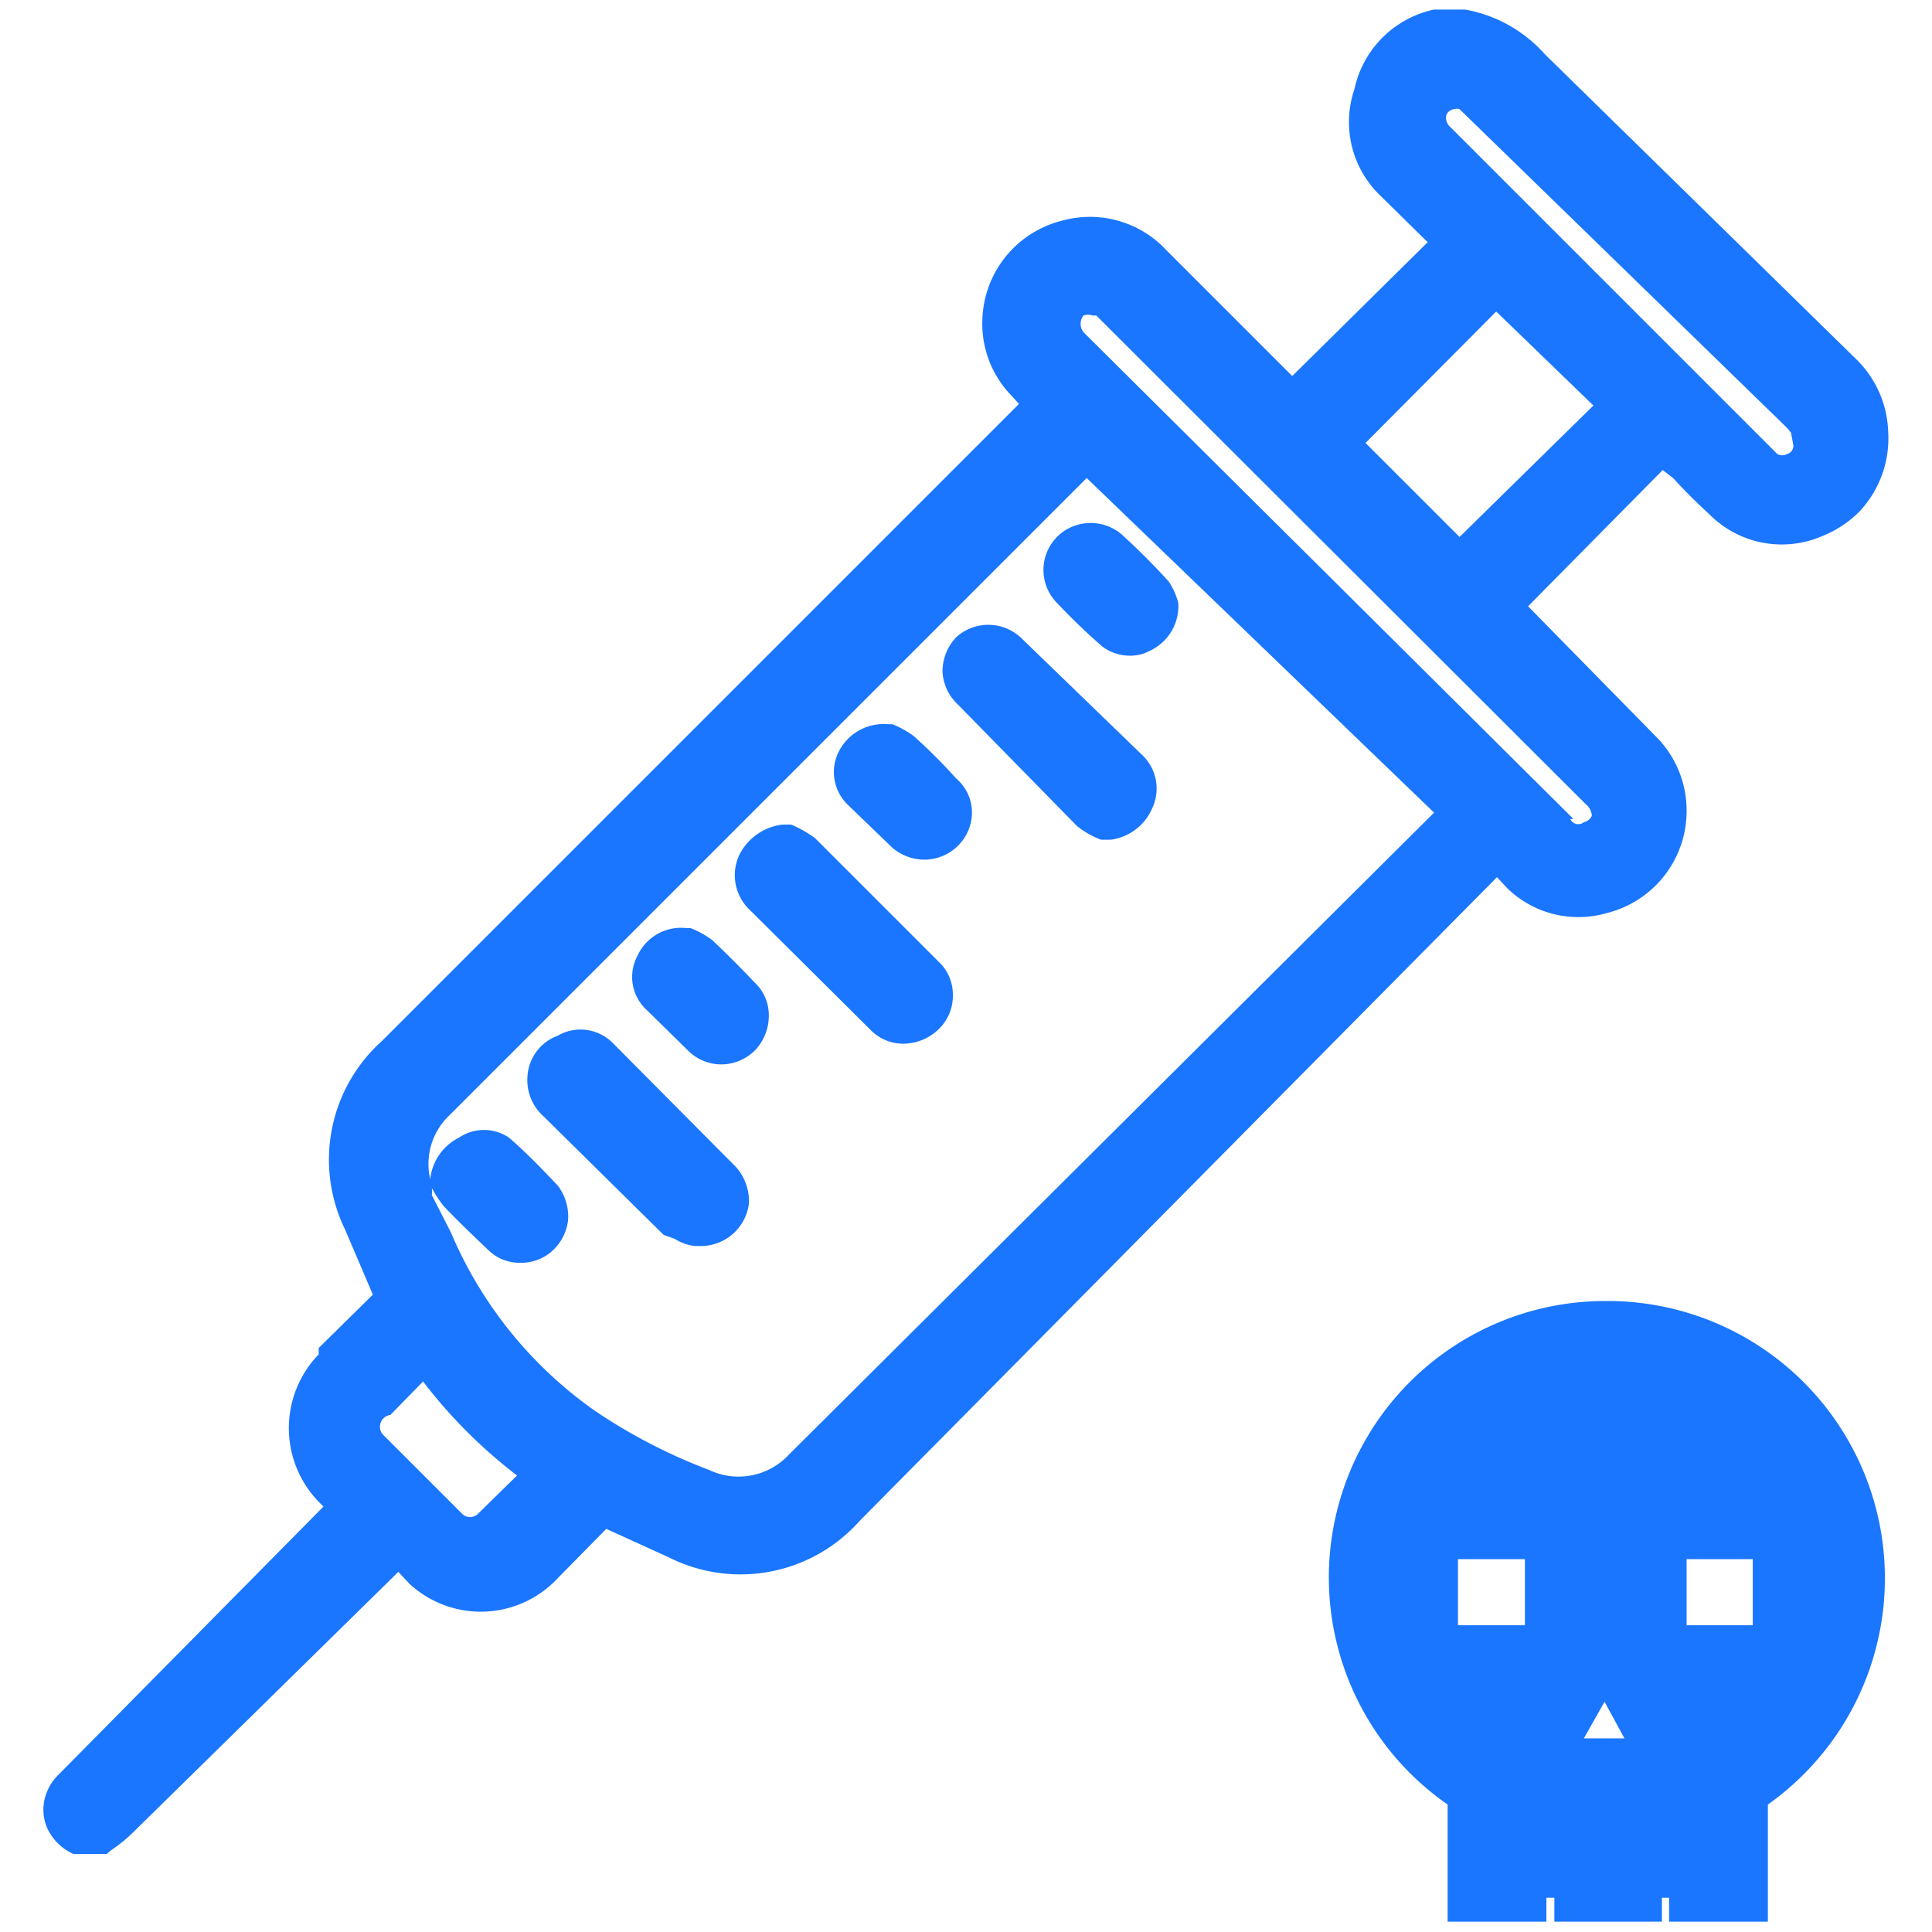 <svg id="Слой_1" data-name="Слой 1" xmlns="http://www.w3.org/2000/svg" width="24.25" height="24.25" viewBox="0 0 24.25 24.25"><defs><style>.cls-1{fill:#1a76ff;}</style></defs><title>3880</title><path class="cls-1" d="M18.92,11.15a1.28,1.28,0,0,0,1.25.31,1.32,1.32,0,0,0,1-1.29,1.31,1.31,0,0,0-.39-.93l-1.6-1.63L20.87,5.9,21,6q.22.24.45.45a1.28,1.28,0,0,0,1.42.28,1.38,1.38,0,0,0,.47-.31,1.34,1.34,0,0,0,.36-1,1.33,1.33,0,0,0-.41-.92L19.39.68a1.75,1.75,0,0,0-1-.56H18a1.3,1.3,0,0,0-1,1,1.28,1.28,0,0,0,.33,1.34l.59.58L16.22,4.72,14.64,3.14a1.31,1.31,0,0,0-1.31-.37,1.32,1.32,0,0,0-1,1.26,1.29,1.29,0,0,0,.37.94l.09.1-8,8a2,2,0,0,0-.46,2.36l.35.82L4,16.92,4,17A1.33,1.33,0,0,0,4,18.85l.06.06L.73,22.28a.6.6,0,0,0-.14.21.58.58,0,0,0,0,.45.66.66,0,0,0,.33.33l.42,0,.06-.05A1.86,1.86,0,0,0,1.67,23L5,19.73l.14.15A1.32,1.32,0,0,0,7,19.81l.61-.62.79.36a2,2,0,0,0,2.39-.46l8-8.08Zm3.59-5.56a.11.11,0,0,1-.08.11.13.13,0,0,1-.12,0l-4.1-4.1a.16.16,0,0,1-.06-.13s0-.08.1-.1h0a.11.11,0,0,1,.07,0l4.11,4,.05.06h0ZM20,5.09,18.32,6.74,17.14,5.56l1.64-1.65Zm-.25,5.19L13.6,4.17a.17.17,0,0,1,0-.21.16.16,0,0,1,.11,0l.05,0,6.15,6.14a.19.19,0,0,1,.07.14v0a.14.14,0,0,1-.1.08A.11.11,0,0,1,19.71,10.28ZM5.42,15a.32.32,0,0,0,0-.09,1.5,1.5,0,0,0,.15.23c.18.19.38.38.58.57a.56.56,0,0,0,.38.14.58.58,0,0,0,.38-.13.62.62,0,0,0,.22-.4A.64.64,0,0,0,7,14.88c-.19-.2-.38-.4-.61-.6a.56.56,0,0,0-.63,0,.66.66,0,0,0-.36.52v0A.84.84,0,0,1,5.64,14l8-8L18,10.2,9.9,18.26a.86.86,0,0,1-1,.19,6.92,6.92,0,0,1-1.43-.74,5.22,5.22,0,0,1-1.81-2.24ZM4.9,17.76l.41-.42a6.28,6.28,0,0,0,1.18,1.18L6,19a.14.14,0,0,1-.2,0l-1-1A.15.15,0,0,1,4.9,17.76Z"/><path class="cls-1" d="M13.52,10.37a1.11,1.11,0,0,0,.3.17l.06,0h.06a.66.66,0,0,0,.52-.39.58.58,0,0,0-.12-.67L12.81,8A.6.6,0,0,0,12,8a.63.63,0,0,0-.17.43.61.61,0,0,0,.19.41Z"/><path class="cls-1" d="M10.94,12.94a.57.57,0,0,0,.41.16.64.64,0,0,0,.45-.2.58.58,0,0,0,.16-.42.56.56,0,0,0-.18-.41l-1.55-1.55a1.46,1.46,0,0,0-.3-.17l0,0H9.82a.7.7,0,0,0-.54.38.6.6,0,0,0,.13.69Z"/><path class="cls-1" d="M8.47,15.55a.58.58,0,0,0,.26.09H8.8a.61.61,0,0,0,.6-.53v0a.64.64,0,0,0-.17-.47L7.69,13.09A.57.57,0,0,0,7,13a.58.58,0,0,0-.38.52.61.61,0,0,0,.2.49l1.51,1.49Z"/><path class="cls-1" d="M13.83,8.11a.57.57,0,0,0,.35.12.51.51,0,0,0,.25-.06.62.62,0,0,0,.36-.6v0a.86.86,0,0,0-.12-.27c-.18-.2-.39-.41-.6-.6a.6.6,0,0,0-.76,0,.59.59,0,0,0-.06.85A8.2,8.2,0,0,0,13.83,8.11Z"/><path class="cls-1" d="M11.2,10.64a.62.62,0,0,0,.4.15.6.6,0,0,0,.43-.18.59.59,0,0,0,.17-.42A.56.56,0,0,0,12,9.77a6.62,6.62,0,0,0-.53-.53,1.17,1.17,0,0,0-.27-.15h-.06a.63.63,0,0,0-.61.34.57.57,0,0,0,.11.67Z"/><path class="cls-1" d="M8.64,13.19a.59.59,0,0,0,.42.17h0a.6.6,0,0,0,.42-.18.63.63,0,0,0,.17-.43.56.56,0,0,0-.18-.42c-.17-.18-.34-.35-.53-.53a1.17,1.17,0,0,0-.27-.15H8.62A.6.6,0,0,0,8,12a.56.56,0,0,0,.11.67Z"/><path class="cls-1" d="M20.17,16.33h0a3.47,3.47,0,0,0-2,6.32v1.47h1.24v-.3h.1v.3h1.35v-.3h.09v.3h1.24V22.65a3.48,3.48,0,0,0-2-6.32Zm.22,5.49h-.51l.26-.46Zm-1.25-2.25v.83H18.3v-.83Zm2.86,0v.83h-.83v-.83Zm-1.86-3Z"/></svg>